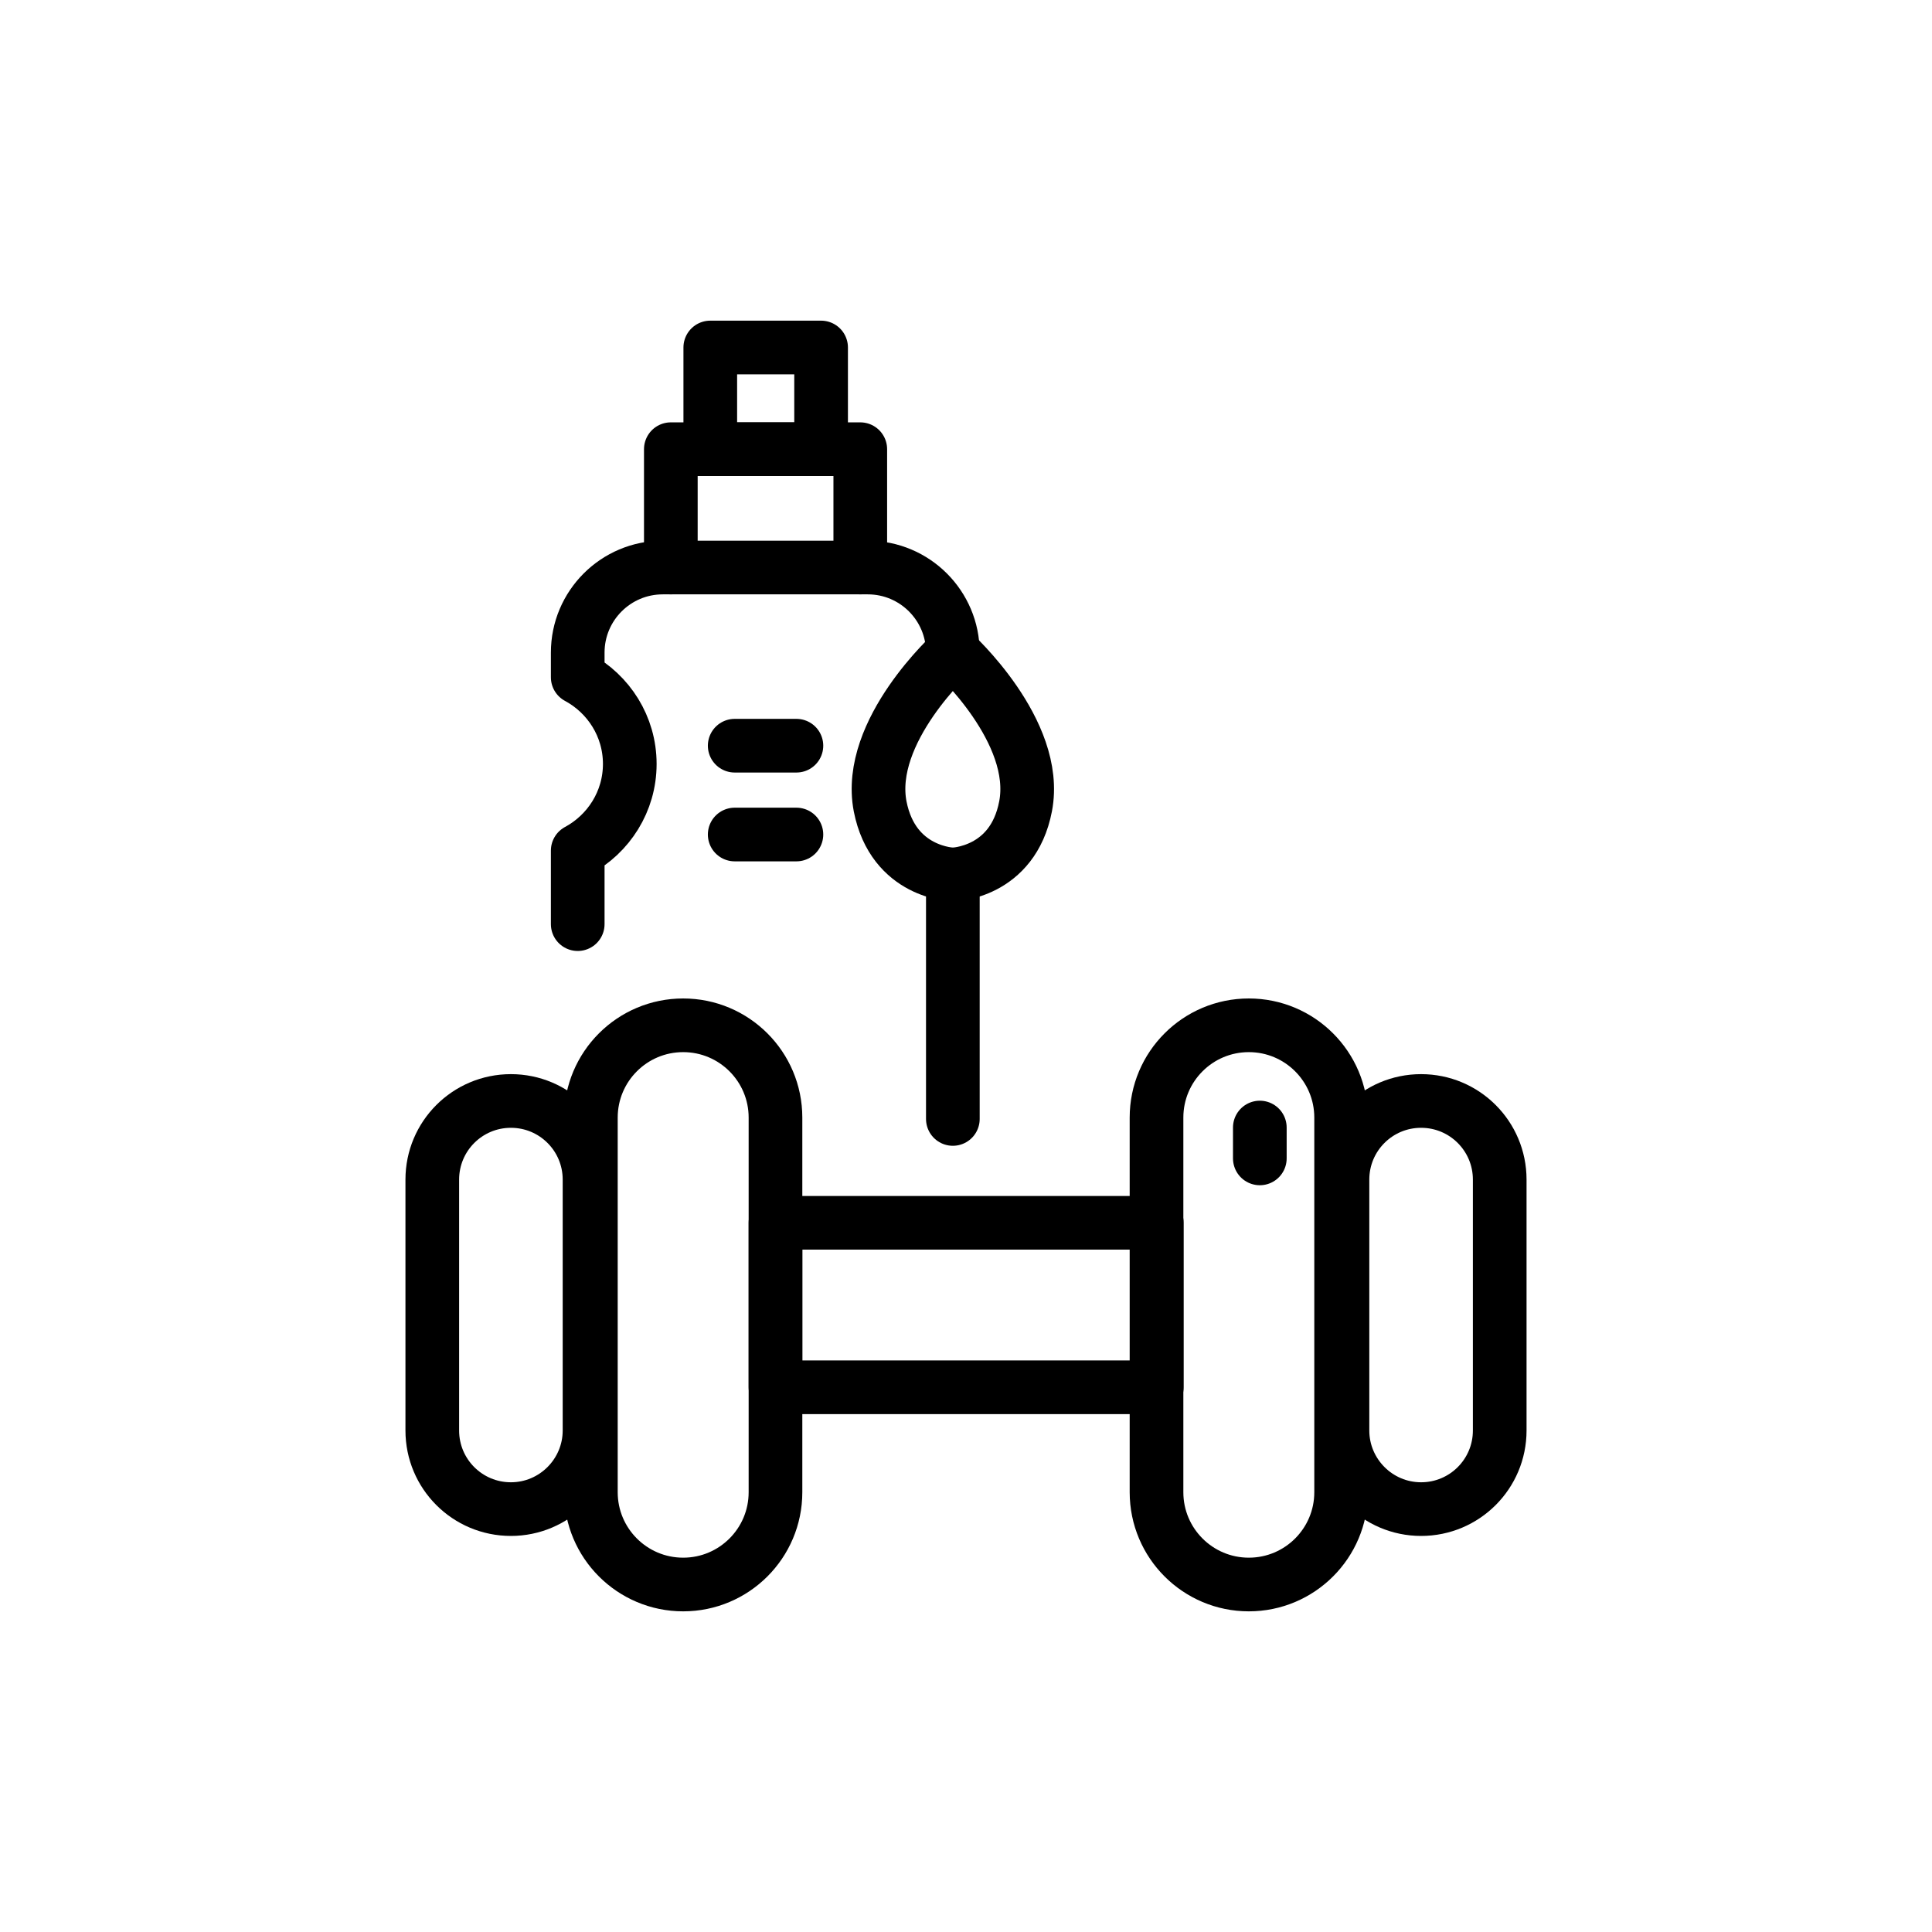 <?xml version="1.0" encoding="utf-8"?>
<!-- Generator: Adobe Illustrator 24.3.0, SVG Export Plug-In . SVG Version: 6.00 Build 0)  -->
<svg version="1.1" id="Layer_1" xmlns="http://www.w3.org/2000/svg" xmlns:xlink="http://www.w3.org/1999/xlink" x="0px" y="0px"
	 viewBox="0 0 72 72" style="enable-background:new 0 0 72 72;" xml:space="preserve">
<style type="text/css">
	.st0{fill:none;stroke:#000000;stroke-width:2;stroke-linecap:round;stroke-linejoin:round;stroke-miterlimit:10;}
</style>
<g>
	<path class="st0" d="M25.46,59.05L25.46,59.05c-1.9,0-3.44-1.54-3.44-3.44V41.65c0-1.9,1.54-3.44,3.44-3.44h0
		c1.9,0,3.44,1.54,3.44,3.44v13.96C28.9,57.51,27.36,59.05,25.46,59.05z"/>
	<path class="st0" d="M19.04,56.24L19.04,56.24c-1.62,0-2.93-1.31-2.93-2.93v-9.35c0-1.62,1.31-2.93,2.93-2.93h0
		c1.62,0,2.93,1.31,2.93,2.93v9.35C21.97,54.92,20.66,56.24,19.04,56.24z"/>
	<path class="st0" d="M46.54,59.05L46.54,59.05c1.9,0,3.44-1.54,3.44-3.44V41.65c0-1.9-1.54-3.44-3.44-3.44h0
		c-1.9,0-3.44,1.54-3.44,3.44v13.96C43.1,57.51,44.64,59.05,46.54,59.05z"/>
	<path class="st0" d="M52.96,56.24L52.96,56.24c1.62,0,2.93-1.31,2.93-2.93v-9.35c0-1.62-1.31-2.93-2.93-2.93h0
		c-1.62,0-2.93,1.31-2.93,2.93v9.35C50.03,54.92,51.34,56.24,52.96,56.24z"/>
	<rect x="28.9" y="45.57" class="st0" width="14.21" height="6.13"/>
	<path class="st0" d="M35.51,32.59c0,0,2.23-0.04,2.71-2.54c0.54-2.8-2.71-5.74-2.71-5.74s-3.25,2.93-2.71,5.74
		C33.29,32.55,35.51,32.59,35.51,32.59z"/>
	<path class="st0" d="M35.51,24.32c0-1.75-1.42-3.17-3.17-3.17h-7.64c-1.75,0-3.17,1.42-3.17,3.17v0.92
		c1.15,0.62,1.94,1.83,1.94,3.23s-0.79,2.61-1.94,3.23v2.74"/>
	<line class="st0" x1="35.51" y1="41.7" x2="35.51" y2="32.59"/>
	<line class="st0" x1="27.38" y1="27.79" x2="29.68" y2="27.79"/>
	<line class="st0" x1="27.38" y1="31.1" x2="29.68" y2="31.1"/>
	<line class="st0" x1="46.95" y1="42.02" x2="46.95" y2="43.17"/>
	<polyline class="st0" points="25,21.15 25,16.74 32.06,16.74 32.06,21.15 	"/>
	<rect x="26.47" y="12.95" class="st0" width="4.13" height="3.79"/>
</g>
</svg>
